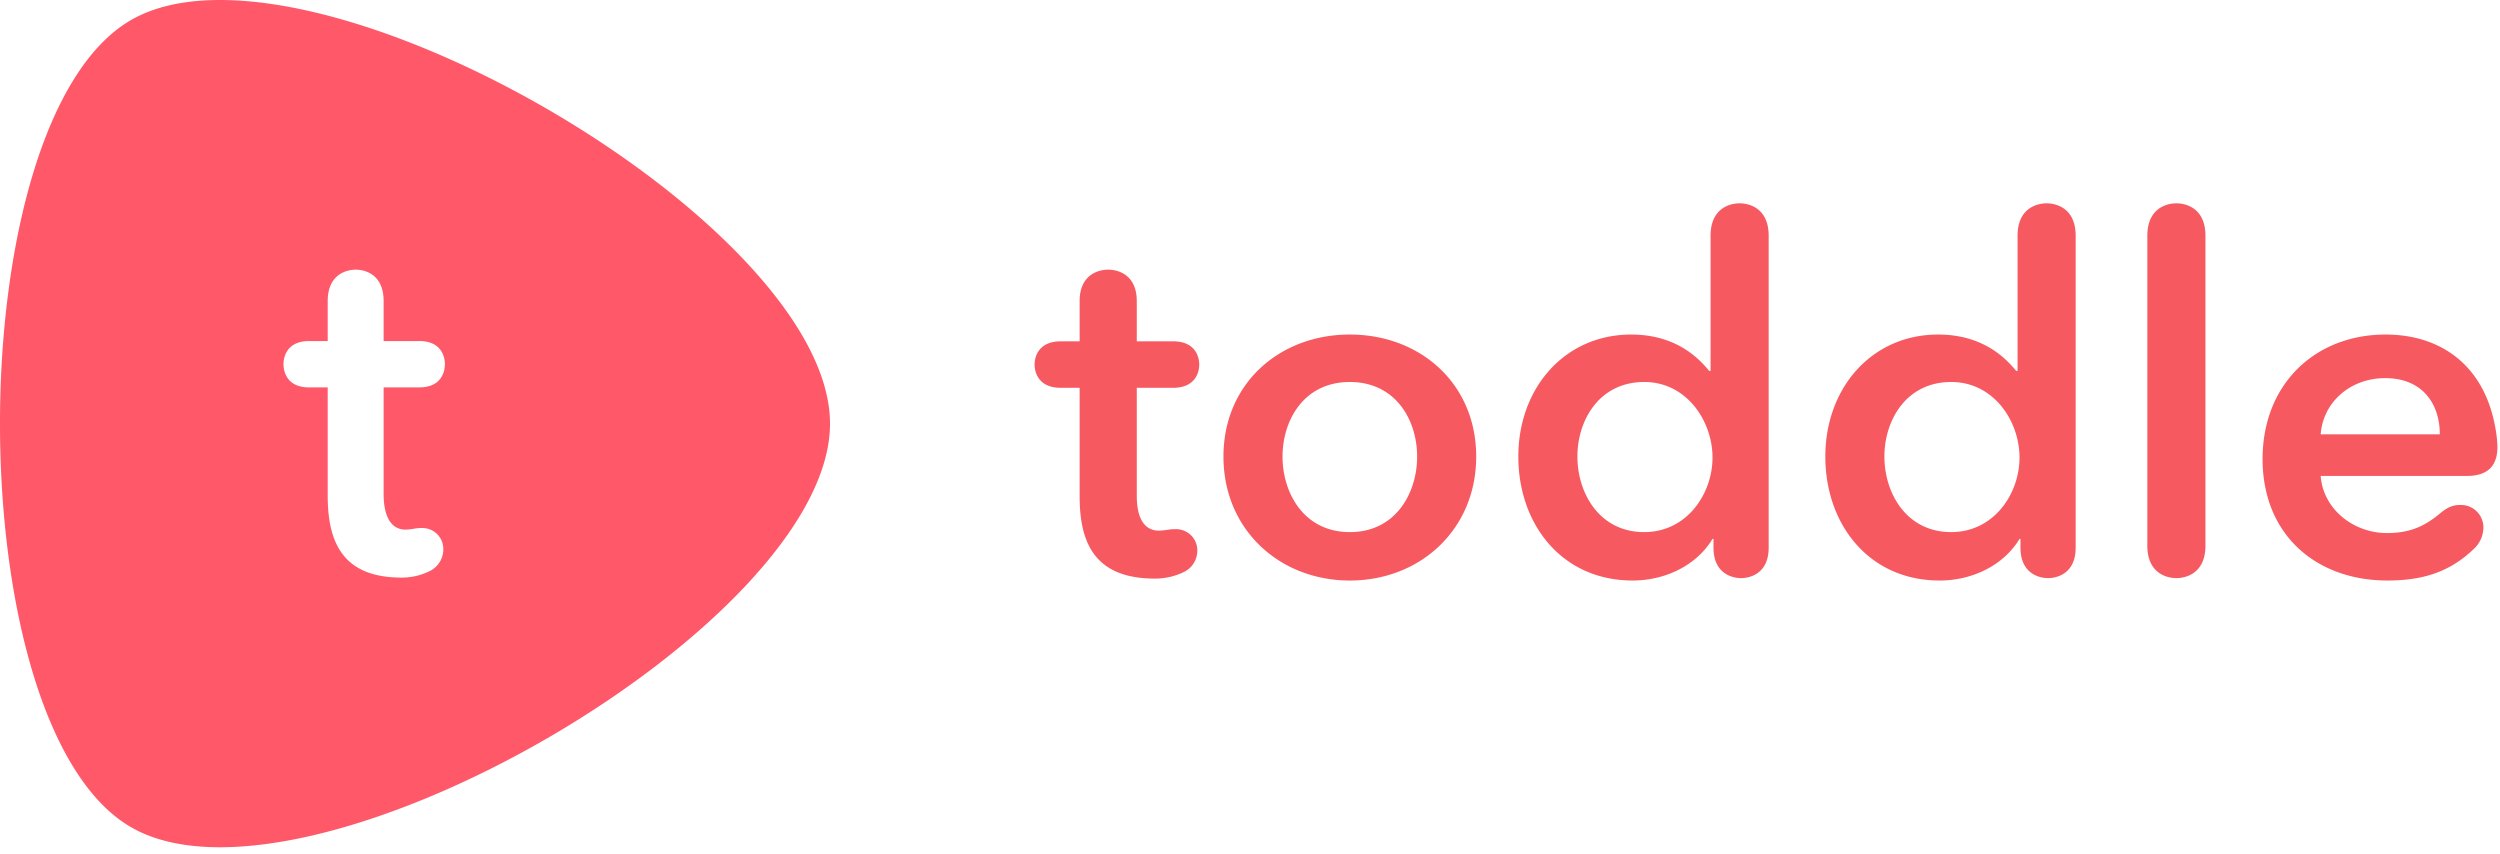 <svg xmlns="http://www.w3.org/2000/svg" width="164" height="56" viewBox="0 0 164 56">
  <g fill="none" fill-rule="evenodd">
    <path fill="#FF5869" fill-rule="nonzero" d="M8.597 1.314C-2.867 7.933-2.865 47.647 8.6 54.266c11.462 6.617 45.848-13.236 45.849-26.471 0-13.237-34.388-33.099-45.852-26.48zm18.02 33.43c.199-.01.398-.033.594-.07a2.44 2.44 0 0 1 .437-.035 1.374 1.374 0 0 1 1.432 1.433 1.586 1.586 0 0 1-.908 1.398 4.057 4.057 0 0 1-1.835.42c-3.966 0-4.84-2.464-4.84-5.382v-7.094h-1.223c-1.433 0-1.677-1.014-1.677-1.52 0-.507.244-1.52 1.677-1.52h1.223v-2.621c0-1.748 1.223-2.062 1.835-2.062.629 0 1.834.314 1.834 2.062v2.62h2.342c1.433 0 1.677 1.014 1.677 1.52 0 .507-.244 1.52-1.677 1.52h-2.342v7.06c.018 1.485.525 2.271 1.45 2.271z"/>
    <path fill="#f75961" fill-rule="nonzero" d="M75.748 37.955c-4.034 0-4.924-2.477-4.924-5.4V25.44h-1.238c-1.461 0-1.716-1.016-1.716-1.524 0-.509.255-1.525 1.716-1.525h1.238v-2.637c0-1.746 1.24-2.064 1.874-2.064.636 0 1.875.318 1.875 2.064v2.637h2.382c1.461 0 1.715 1.016 1.715 1.525 0 .508-.254 1.524-1.715 1.524h-2.382v7.084c0 1.493.508 2.287 1.46 2.287.203-.01.405-.03.604-.064.147-.022.296-.033.445-.032a1.391 1.391 0 0 1 1.461 1.43 1.554 1.554 0 0 1-.921 1.397 4.287 4.287 0 0 1-1.874.413zm12.801.127c-4.606 0-8.29-3.335-8.29-8.131 0-4.797 3.684-8.005 8.29-8.005 4.606 0 8.29 3.208 8.29 8.005 0 4.796-3.684 8.131-8.29 8.131zm0-13.023c-3.018 0-4.415 2.51-4.415 4.892 0 2.382 1.397 4.955 4.415 4.955s4.415-2.573 4.415-4.955c0-2.383-1.397-4.892-4.415-4.892zm25.666 12.865c-.572 0-1.81-.286-1.81-2.002v-.571h-.064c-1.049 1.747-3.113 2.731-5.241 2.731-4.638 0-7.497-3.684-7.497-8.131 0-4.51 3.05-8.005 7.401-8.005 2.795 0 4.32 1.398 5.114 2.383h.095v-8.863c0-1.81 1.271-2.128 1.906-2.128.636 0 1.906.318 1.906 2.128v20.456c0 1.716-1.239 2.002-1.81 2.002zm-6.353-3.018c2.795 0 4.479-2.51 4.479-4.892 0-2.382-1.684-4.955-4.48-4.955-2.953 0-4.383 2.51-4.383 4.892 0 2.382 1.43 4.955 4.384 4.955zm26.491 3.018c-.571 0-1.81-.286-1.81-2.002v-.571h-.064c-1.048 1.747-3.113 2.731-5.24 2.731-4.638 0-7.497-3.684-7.497-8.131 0-4.51 3.05-8.005 7.4-8.005 2.796 0 4.32 1.398 5.115 2.383h.095v-8.863c0-1.81 1.27-2.128 1.906-2.128.635 0 1.906.318 1.906 2.128v20.456c0 1.716-1.239 2.002-1.81 2.002zM128 34.906c2.796 0 4.48-2.51 4.48-4.892 0-2.382-1.684-4.955-4.48-4.955-2.954 0-4.383 2.51-4.383 4.892 0 2.382 1.43 4.955 4.383 4.955zm12.865-19.44c0-1.81 1.27-2.128 1.906-2.128.635 0 1.906.318 1.906 2.128v20.33c0 1.81-1.27 2.128-1.906 2.128-.635 0-1.906-.318-1.906-2.129V15.466zm11.372 15.755c.158 2.16 2.128 3.748 4.351 3.748 1.589 0 2.541-.508 3.494-1.302.54-.445.89-.54 1.303-.54a1.468 1.468 0 0 1 1.524 1.525 1.938 1.938 0 0 1-.635 1.366c-1.493 1.43-3.208 2.064-5.654 2.064-4.701 0-8.195-3.017-8.195-7.972 0-4.924 3.462-8.164 8.068-8.164 3.685 0 6.67 2.097 7.274 6.575.035.264.056.529.064.794 0 1.334-.731 1.906-2.002 1.906h-9.592zm7.814-2.731c0-1.97-1.112-3.685-3.59-3.685-2.255 0-4.066 1.556-4.224 3.685h7.814z"/>
  </g>
</svg>
